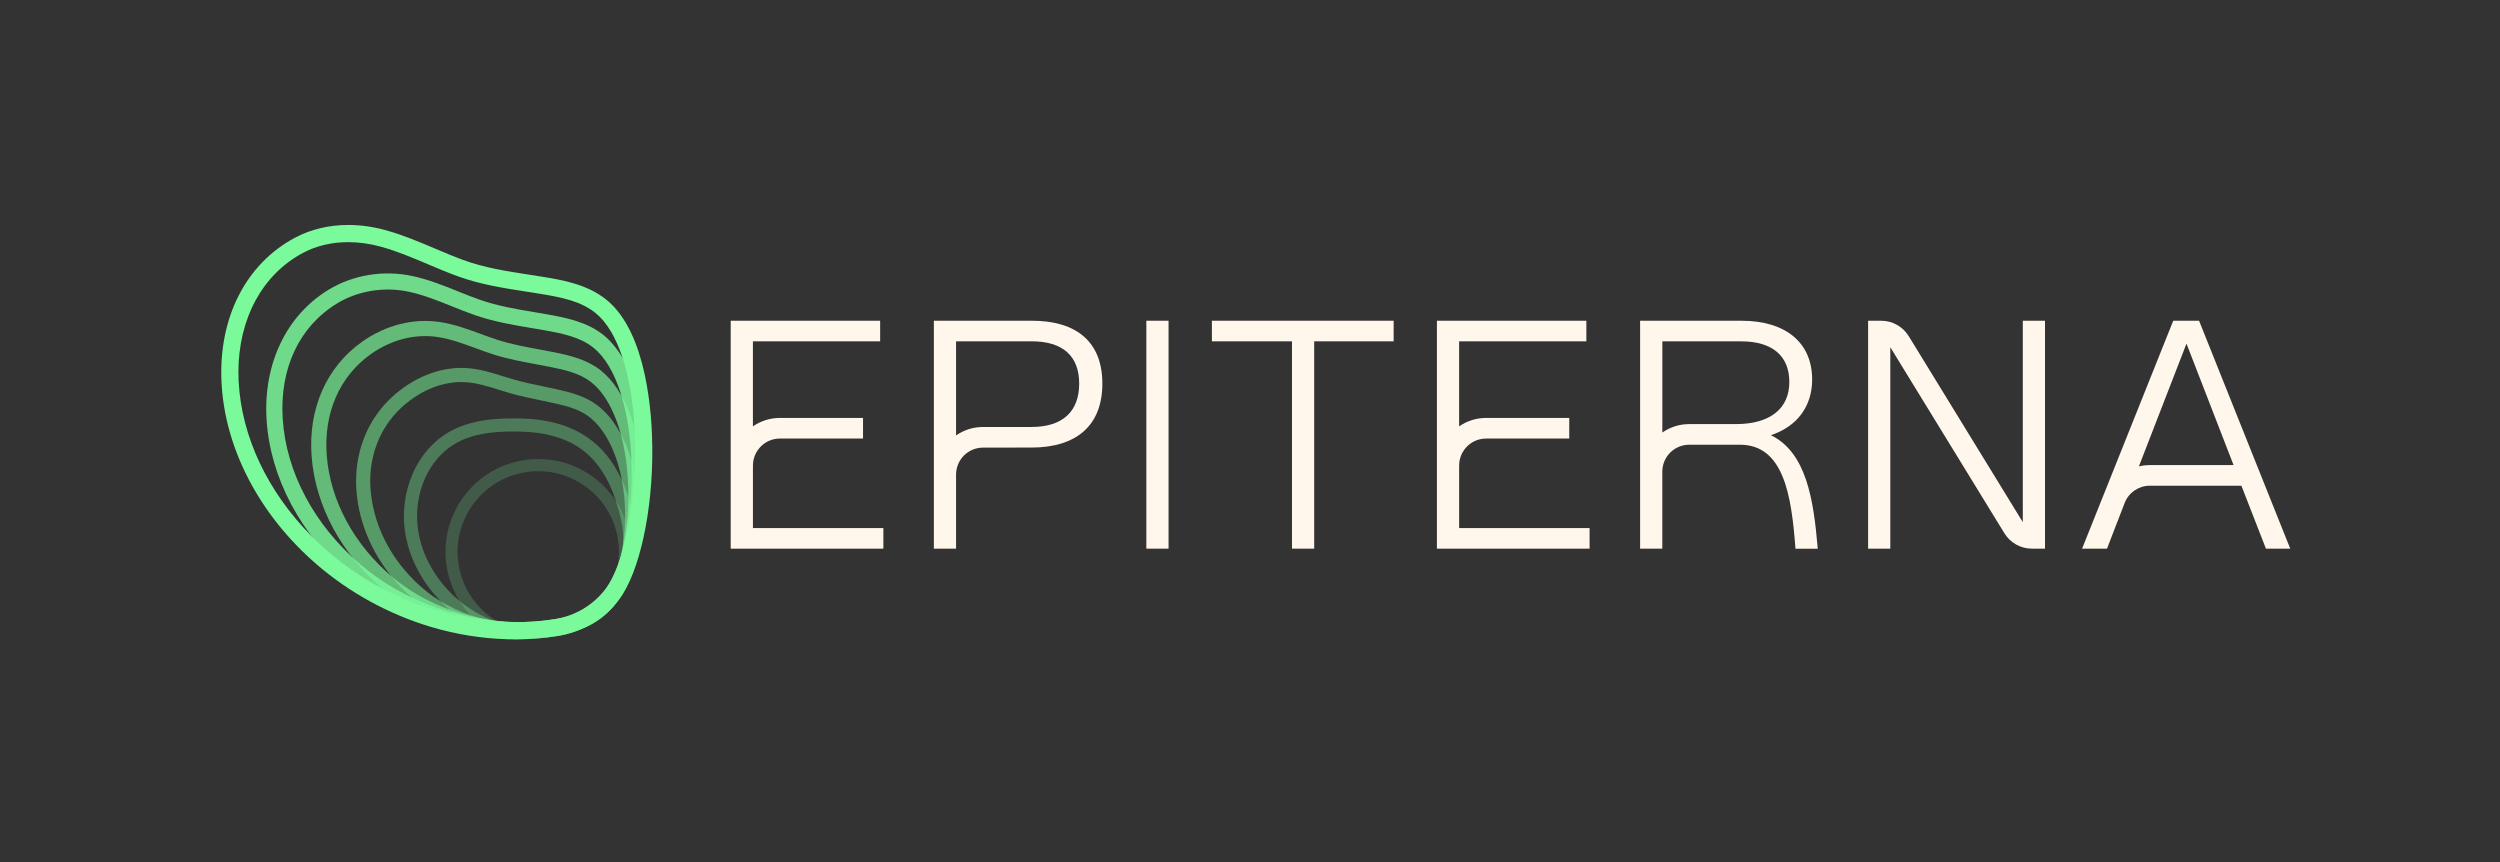 <?xml version="1.0" encoding="UTF-8"?>
<svg id="Layer_1" data-name="Layer 1" xmlns="http://www.w3.org/2000/svg" viewBox="0 0 1450 500">
  <rect x="0" y="0" width="1450" height="500" fill="#333333" stroke="none"/>
  <defs>
    <style>
      .cls-1 {
        fill: #fff6ec;
      }

      .cls-2, .cls-3, .cls-4, .cls-5, .cls-6, .cls-7 {
        fill: #7afa9b;
      }

      .cls-3 {
        opacity: .2;
      }

      .cls-4 {
        opacity: .68;
      }

      .cls-5 {
        opacity: .52;
      }

      .cls-6 {
        opacity: .84;
      }

      .cls-7 {
        opacity: .36;
      }
    </style>
  </defs>
  <g>
    <rect class="cls-1" x="664.88" y="186.02" width="12.88" height="132.2"/>
    <polygon class="cls-1" points="702.9 197.97 749.35 197.97 749.35 318.22 762.23 318.22 762.23 197.97 808.31 197.97 808.31 186.02 702.9 186.02 702.9 197.97"/>
    <path class="cls-1" d="m1173.22,302.84l-66.16-107.87c-3.41-5.56-9.46-8.95-15.98-8.95h-7.58v132.2h12.88v-116.82l66.16,107.87c3.41,5.56,9.46,8.95,15.98,8.95h7.58v-132.2h-12.88v116.82Z"/>
    <path class="cls-1" d="m436.7,306.28v-34.35h.01v-1.94c0-8.62,7.01-15.63,15.63-15.63h48.22v-11.96h-48.22c-5.81,0-11.2,1.81-15.65,4.89v-49.32h73.8v-11.94h-86.68v132.2h88.55v-11.94h-75.67Z"/>
    <path class="cls-1" d="m598.37,186.02h-56.73v132.2h12.88v-41.03h0v-1.94c0-8.62,7.01-15.63,15.63-15.63h18.62v-.03h9.41c26.56,0,41.19-13.16,41.19-37.07s-14.56-36.5-41-36.5Zm0,61.63h-25.72,0s-2.49,0-2.49,0c-5.8,0-11.19,1.81-15.64,4.89v-54.58h43.85c18.03,0,27.56,8.49,27.56,24.56s-9.53,25.12-27.56,25.12Z"/>
    <path class="cls-1" d="m1054.24,317.64c-2.36-27.53-6.42-55.18-27.14-65.23,15.25-5.04,23.95-16.75,23.95-32.31,0-21.33-15.33-34.07-41-34.07h-58.79v132.2h12.88v-42.73h0v-1.94c0-8.62,7.01-15.63,15.63-15.63h23.59s5.74,0,5.74,0c25.53,0,29.93,29.55,32.24,59.82l.04.5h12.89l-.05-.59Zm-47.37-71.67h-3.49s-23.59,0-23.59,0c-5.81,0-11.19,1.81-15.64,4.89v-52.88h45.73c18.01,0,27.93,8.39,27.93,23.62s-10.98,24.37-30.93,24.37Z"/>
    <path class="cls-1" d="m1275.59,186.36l-.14-.34h-14.97l-52.58,131.46-.3.74h14.47l5.86-15.23h.03s4.33-11.26,4.33-11.26c2.3-6,8.17-10.02,14.59-10.02h53.13l14.1,36.17.14.34h14.09l-52.74-131.86Zm-35.04,84.14l.3-.75,27.31-70.45,27.31,70.45h-48.58c-2.16,0-4.28.26-6.33.75Z"/>
    <path class="cls-1" d="m846.3,306.28v-34.35h.01v-1.94c0-8.62,7.01-15.63,15.63-15.63h48.22v-11.96h-48.22c-5.81,0-11.2,1.81-15.65,4.89v-49.32h73.8v-11.94h-86.68v132.2h88.55v-11.94h-75.67Z"/>
  </g>
  <g>
    <path class="cls-3" d="m365.2,310.69c-.26-1.47-.59-2.94-.96-4.37-.07-.27-.15-.55-.22-.82.01-.01,0-.01,0-.01-.15-.52-.3-1.04-.46-1.55-.3-.97-.64-1.94-1-2.89-1.36-3.65-3.12-7.12-5.24-10.36-3.71-5.7-8.54-10.7-14.27-14.72-11.77-8.24-26.06-11.4-40.22-8.89-14.16,2.5-26.5,10.36-34.73,22.15-8.24,11.79-11.4,26.07-8.9,40.22,1.21,6.84,3.67,13.25,7.22,18.99,1.84,2.97,3.97,5.76,6.37,8.32.2.22.4.44.61.65.24.25.46.49.7.72.32.31.65.62.98.92,1.94,1.85,4.04,3.56,6.27,5.12,2.69,1.87,5.5,3.5,8.41,4.84.01,0,.02,0,.04.01.06.04.12.06.19.09.56.26,1.13.5,1.7.72.78.34,1.55.64,2.34.91,1.59.05,3.17.07,4.76.07h.36c8.39-.03,16.69-.69,24.79-2.01,5.17-.85,10.21-2.45,14.92-4.71.05-.01.1-.04.14-.06,6.33-2.6,12.04-6.75,16.46-11.95.03-.03.05-.05.06-.08.02-.02.05-.06.06-.1.02-.03.05-.05.06-.07.05-.06.1-.13.14-.2.02-.04.05-.07.07-.1.16-.2.3-.4.45-.61,6.4-9.15,9.74-19.81,9.74-30.76,0-3.14-.28-6.31-.84-9.47Zm-14.66,36.2c-7.17,10.24-17.89,17.07-30.2,19.25-10.62,1.89-21.32.1-30.63-5.02-.3-.16-.59-.32-.88-.5-.05-.02-.09-.05-.12-.07-.23-.12-.44-.25-.65-.39-.07-.04-.15-.07-.21-.12-.84-.51-1.65-1.05-2.46-1.61-10.25-7.16-17.09-17.89-19.26-30.2-2.18-12.3.56-24.72,7.72-34.96,7.16-10.24,17.89-17.09,30.2-19.26,2.75-.49,5.51-.72,8.25-.72,9.5,0,18.76,2.9,26.71,8.46,5.12,3.59,9.4,8.05,12.66,13.16,3.26,5.12,5.51,10.87,6.6,17.02.93,5.27.96,10.56.13,15.69-.05.34-.11.67-.18,1-.04.25-.09.5-.14.75-.08.39-.16.76-.25,1.14-.47,2.1-1.1,4.17-1.87,6.19-1.35,3.57-3.16,7-5.41,10.21Z"/>
    <path class="cls-7" d="m367.78,300.22c-.46-2.12-.96-4.19-1.51-6.17-.19-.71-.39-1.42-.59-2.11-.39-1.35-.8-2.66-1.23-3.94-1.15-3.46-2.42-6.71-3.84-9.75-4.96-10.71-11.6-18.85-20.01-24.64-10.06-6.91-23.05-10.59-38.6-10.91-13.69-.28-29.43.5-42.51,8.41-3.17,1.92-6.16,4.26-8.85,6.94-12.22,12.14-18.29,31.1-15.84,49.48,2.09,15.62,9.86,30.11,20.92,41.31,1.66,1.69,3.4,3.31,5.22,4.85.79.66,1.59,1.32,2.4,1.95.74.57,1.49,1.14,2.24,1.69,7.34,5.32,15.54,9.36,24.15,11.69.01,0,.02,0,.04.01.02.01.05.01.07.01.14.04.27.07.41.11,1.15.3,2.31.57,3.49.81,1.77.36,3.56.65,5.37.86,8.39-.03,16.69-.69,24.79-2.01,5.17-.85,10.21-2.45,14.92-4.71.05-.01.1-.04.14-.06,6.33-2.6,12.04-6.75,16.46-11.95-.07.12-.16.24-.26.35.28-.32.54-.65.79-.99.08-.09.15-.18.21-.26.01-.01.02-.04.02-.05.01,0,.01-.01.01-.01.23-.29.44-.57.65-.87,8.1-11.3,15.21-30.37,10.91-50.03Zm-125.41,6.31c-.31-2.37-.47-4.76-.47-7.14,0-13.69,5.14-27,14.14-35.93,2.26-2.25,4.76-4.21,7.42-5.84,10.17-6.15,22.74-7.35,34.27-7.35,1.39,0,2.77.03,4.12.05,14.04.29,25.62,3.51,34.43,9.56,9.44,6.49,16.37,16.62,21.02,30.8,1.15,3.47,2.15,7.2,3.02,11.17,1.01,4.6,1.3,9.17,1.03,13.59-.05,1.1-.15,2.2-.29,3.27-.04.41-.09.82-.15,1.24.01.03,0,.05-.01.07-.86,6.05-2.69,11.71-4.96,16.65-1.59,3.44-3.4,6.52-5.27,9.14-3.2,4.46-7.5,8.16-12.42,10.69-9.05,4.61-19.57,7.01-31.29,7.14h-.56c-5.66,0-11.27-.89-16.7-2.52-.65-.2-1.3-.41-1.94-.64-.06-.01-.11-.04-.16-.06-.42-.14-.85-.29-1.28-.44-.22-.09-.44-.16-.65-.24-6.94-2.64-13.47-6.5-19.27-11.31-12.67-10.5-21.85-25.5-24.04-41.9Z"/>
    <path class="cls-5" d="m370.47,290.48c-.4-5.75-1.2-11.29-2.36-16.52-.55-2.46-1.16-4.86-1.86-7.17-1.67-5.56-3.79-10.67-6.28-15.25-3.69-6.82-8.22-12.42-13.42-16.4-6.71-5.12-14.75-7.3-21.76-8.94-3.29-.76-6.63-1.45-9.86-2.12-5.44-1.12-11.07-2.29-16.45-3.81-2.17-.61-4.39-1.31-6.52-1.97-6.62-2.07-13.46-4.22-20.77-4.77-14.3-1.06-29.15,4.25-41.81,14.97-16.52,14-24.71,35.1-22.49,57.88,1.67,17.09,8.7,33.66,19.87,47.6,3.61,4.51,7.65,8.74,12.09,12.61,1.06.92,2.15,1.84,3.25,2.72.94.75,1.89,1.47,2.85,2.19,12.7,9.35,28.07,15.37,44.85,17.54.02.01.05.01.07.01.91.12,1.85.22,2.77.32.54.06,1.08.1,1.61.14,3.68.34,7.26.51,10.8.51,1.44,0,2.87-.03,4.29-.09.15,0,.29,0,.44-.02,5.09-.21,10.02-.78,14.77-1.71,4.35-.85,8.56-1.99,12.6-3.42.05-.02.11-.04.16-.06.51-.19,1.03-.39,1.54-.6.05-.01.1-.04.14-.06,6.33-2.6,12.04-6.75,16.46-11.95.03-.03.05-.05.06-.08.16-.19.32-.37.46-.56.08-.09.15-.18.21-.26.11-.11.21-.22.29-.34.04-.04.06-.06.08-.1.3-.39.6-.77.89-1.17,9.69-13.29,14.69-35.93,13.04-59.09Zm-155.41-4.91c-.21-2.2-.33-4.37-.33-6.52,0-17.52,7.09-33.41,19.95-44.31,10.09-8.55,21.65-13.15,32.87-13.15,1,0,2.01.04,3.01.11,6.37.47,12.47,2.39,18.94,4.41,2.19.69,4.45,1.4,6.72,2.05,5.67,1.6,11.45,2.8,17.04,3.95,3.19.66,6.48,1.34,9.65,2.07,6.19,1.45,13.24,3.34,18.65,7.47,9.14,6.97,15.92,20.2,19.06,36.58.8,4.09,1.36,8.37,1.67,12.81.24,3.34.32,6.69.25,9.99-.08,4.92-.49,9.76-1.19,14.4-.41,2.74-.93,5.41-1.52,7.99h0c-.16.62-.31,1.24-.47,1.85-.01.09-.04.16-.06.25-.45,1.71-.94,3.36-1.47,4.96-1.86,5.55-4.22,10.42-7.01,14.26-4.07,5.57-9.9,9.94-16.42,12.29-12.09,4.3-25.85,5.7-40.91,4.16-1.56-.16-3.11-.35-4.65-.59-.25-.04-.5-.07-.75-.12-.16-.01-.31-.04-.47-.07-1.49-.24-2.95-.51-4.4-.82-1.39-.29-2.77-.61-4.14-.96h-.01c-2.13-.56-4.23-1.19-6.28-1.87-6.04-2.04-11.75-4.67-17.04-7.91-2.97-1.79-5.82-3.77-8.51-5.94-18.31-14.7-30.03-35.6-32.17-57.33Z"/>
    <path class="cls-4" d="m303.55,369.83c-8.17,0-16.6-.8-25.24-2.4-21.07-3.89-40.36-12.73-55.81-25.55-24.31-20.18-39.52-48.25-41.75-77.01-2.14-27.68,8.53-51.98,29.27-66.66h0c13.72-9.71,29.78-13.76,45.24-11.41,8.26,1.26,16,4.1,23.48,6.85,3.22,1.18,6.54,2.4,9.82,3.46,7.92,2.55,16.33,4.11,24.46,5.61,2.69.5,5.38,1,8.06,1.53,9.39,1.87,19.23,4.23,27.2,10.46,14.26,11.15,23.54,35.68,24.83,65.6,1.19,27.58-4.73,54.5-15.08,68.58-6.15,8.3-15.38,14.58-25.33,17.25-9.25,2.46-19,3.69-29.13,3.69Zm-88.46-164.45c-18.16,12.85-27.48,34.29-25.58,58.81,2.04,26.4,16.11,52.25,38.6,70.92,14.29,11.87,32.2,20.05,51.79,23.67,18.08,3.34,35.08,2.96,50.52-1.14,8.06-2.16,15.54-7.25,20.52-13.97,9.08-12.37,14.46-37.69,13.38-62.99-1.18-27.38-9.2-49.46-21.46-59.05-6.46-5.05-14.8-7.03-23.5-8.76-2.64-.52-5.29-1.02-7.94-1.51-8.4-1.56-17.09-3.17-25.56-5.89-3.44-1.11-6.85-2.36-10.15-3.58-7.4-2.72-14.39-5.29-21.77-6.41-13.2-2-26.99,1.51-38.84,9.89h0Z"/>
    <path class="cls-6" d="m301.34,370.16c-12.24,0-24.83-1.56-37.31-4.66-22.78-5.66-43.91-16.39-61.11-31.03-28.61-24.35-46.22-57.55-48.3-91.07-2.01-32.31,11.46-60.51,36.04-75.41h0c14.21-8.62,31.95-11.49,48.66-7.87,9.19,1.99,17.85,5.47,26.22,8.83,4.28,1.72,8.7,3.49,13.07,5.01,10.16,3.53,20.58,5.29,31.6,7.14,2.4.4,4.8.81,7.19,1.23,11.9,2.1,23.35,4.6,32.59,11.96,7.35,5.85,24.56,24.95,25.73,75.84.74,32.44-5.99,63.1-17.13,78.1-7.3,9.77-18.34,16.79-30.3,19.27-8.66,1.78-17.7,2.67-26.95,2.67Zm-105.82-194.17h0c-21.87,13.26-33.37,37.62-31.55,66.82,1.93,31,18.34,61.81,45.02,84.52,16.1,13.7,35.91,23.75,57.29,29.07,20.56,5.11,41.35,5.77,60.1,1.91,9.75-2.02,18.74-7.74,24.68-15.69,9.82-13.21,15.97-42.27,15.28-72.28-.74-32.56-9.04-58.25-22.2-68.72-7.54-6-17.32-8.11-28.39-10.07-2.37-.42-4.74-.82-7.11-1.22-10.93-1.84-22.22-3.74-33.13-7.53-4.58-1.59-9.11-3.41-13.48-5.17-8.38-3.37-16.3-6.54-24.71-8.37-14.39-3.12-29.63-.66-41.81,6.72Z"/>
    <path class="cls-2" d="m378.34,259.92c-.14-19.54-3.04-67.03-26.62-86.07-11.39-9.19-26.12-11.55-37.97-13.46-2.23-.35-4.45-.7-6.67-1.05-13.45-2.07-26.15-4.05-38.43-8.56-5.55-2.04-11.16-4.41-16.59-6.71-9.2-3.9-18.7-7.92-28.7-10.65-7.21-1.96-14.4-2.94-21.36-2.94-11.05,0-21.55,2.45-30.7,7.29-28.71,15.19-44.72,46.65-42.81,84.16,1.94,38.26,21.94,76.58,54.86,105.14,19.11,16.57,42.08,29.2,66.43,36.48,14.56,4.36,29.51,6.77,44.23,7.2,1.59.05,3.17.07,4.76.07h.36c8.39-.03,16.69-.69,24.79-2.01,5.17-.85,10.21-2.45,14.92-4.71.05-.01.1-.04.14-.06.8-.38,1.58-.78,2.35-1.2.04-.01.06-.03.1-.05.26-.14.52-.29.79-.45.26-.14.51-.29.78-.44.21-.12.43-.25.64-.37,4.49-2.71,8.57-6.04,12.14-9.89.02-.04.05-.07.07-.1.12-.14.25-.26.36-.4.01,0,.01-.01.01-.01.09-.09.16-.19.25-.28.14-.16.27-.31.4-.46.11-.12.21-.25.31-.37.69-.8,1.35-1.62,1.99-2.47,11.75-15.65,19.45-50.86,19.17-87.62Zm-239.92-38.51c-.09-1.82-.14-3.64-.14-5.42,0-31.11,13.84-56.82,37.66-69.42,7.7-4.06,16.6-6.12,26.04-6.12,6.09,0,12.4.85,18.76,2.59,9.34,2.54,18.54,6.44,27.44,10.21,5.52,2.34,11.25,4.76,17.04,6.89,13.21,4.85,27,6.99,40.33,9.05,2.2.35,4.41.69,6.63,1.05,13.57,2.17,24.66,4.4,33.3,11.37,6.41,5.16,11.67,14.05,15.54,25.76,3.68,11.17,6.09,24.9,6.99,40.41.24,3.96.36,8.04.4,12.22.04,4.69-.06,9.35-.29,13.96-.34,6.89-.98,13.64-1.84,20.09-.59,4.24-1.26,8.34-2.04,12.27-.9,4.49-1.91,8.75-3.05,12.71-.09.31-.18.61-.26.92-.23.76-.46,1.52-.7,2.26-.12.41-.25.81-.39,1.21h0c-.46,1.45-.95,2.84-1.45,4.17-2.14,5.71-4.55,10.46-7.17,13.96-6.91,9.2-17.44,15.55-28.89,17.42-5.37.89-10.84,1.45-16.36,1.71-2.94.14-5.89.2-8.85.16-2.8-.02-5.6-.14-8.41-.32-.21-.01-.41-.02-.62-.05-.1.01-.21,0-.31-.01-4.22-.3-8.46-.77-12.7-1.42-3.16-.47-6.31-1.05-9.46-1.72-4.34-.92-8.67-2.02-12.96-3.31-2.59-.77-5.15-1.61-7.7-2.52-7.86-2.76-15.54-6.12-22.92-10.01-11.54-6.07-22.37-13.46-32.15-21.94-3.2-2.77-6.26-5.64-9.19-8.6-25.4-25.6-40.63-57.65-42.26-89.53Z"/>
  </g>
</svg>